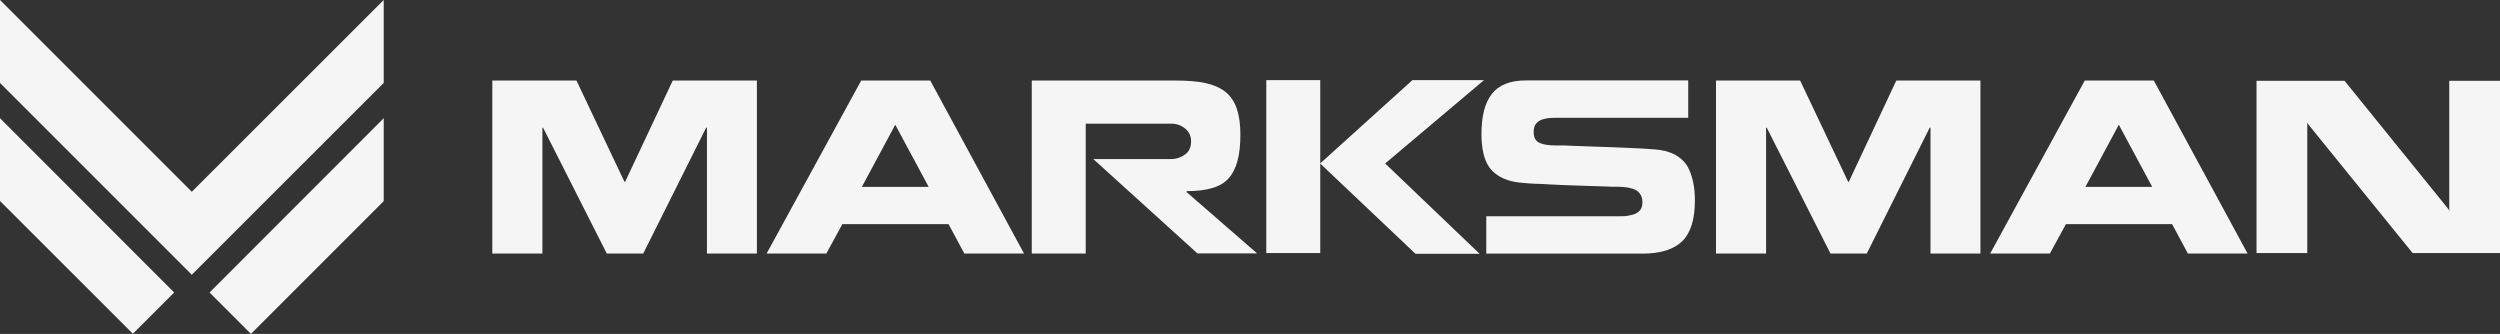 <svg xmlns="http://www.w3.org/2000/svg" id="Layer_3" data-name="Layer 3" width="187.18" height="25" viewBox="0 0 187.18 25"><rect x="0" y="0" width="187.18" height="25" fill="#333333" stroke="none"/><defs><style>      .cls-1 {        fill: #f5f5f5;      }    </style></defs><g><polygon class="cls-1" points="0 6.21 0 0 14.36 14.36 28.73 0 28.73 6.21 14.36 20.57 0 6.21"></polygon><polygon class="cls-1" points="28.73 8.85 28.73 15.06 18.79 25 15.69 21.9 28.73 8.85"></polygon><polygon class="cls-1" points="13.04 21.9 0 8.85 0 15.05 9.95 24.99 13.04 21.9"></polygon></g><g><path class="cls-1" d="M63.07,16.78l-1.2,2.2h-4.47l7.08-12.95h5.17l7.02,12.95h-4.47l-1.18-2.2h-7.95,0ZM64.53,13.99h5l-2.5-4.65-2.5,4.65Z"></path><path class="cls-1" d="M88.72,11.58c.31-.23.46-.57.46-1,0-.38-.14-.7-.44-.95s-.65-.37-1.05-.37h-6.4v9.72h-4.04V6.03h10.74c.91,0,1.67.06,2.27.19s1.09.35,1.48.65c.38.3.66.71.85,1.23.18.52.28,1.17.28,1.96s-.07,1.46-.22,2-.37.97-.67,1.3-.71.58-1.23.72c-.52.16-1.15.23-1.91.23v.07l5.28,4.59h-4.47l-7.79-7.06h5.8c.41,0,.77-.12,1.07-.35v.02h0Z"></path><path class="cls-1" d="M98.85,6v12.95h-4.04V6h4.04ZM105.76,6h5.35l-7.4,6.24,7.07,6.76h-4.8l-7.14-6.76,6.91-6.24h.01Z"></path><path class="cls-1" d="M126.9,15.01c0,1.4-.31,2.42-.94,3.04s-1.62.94-2.99.94h-11.69v-2.8h9.98c.23,0,.44,0,.64-.04s.37-.07.53-.14.3-.18.4-.32.14-.32.14-.57-.07-.47-.2-.64-.31-.28-.53-.35-.44-.11-.69-.13-.53-.02-.87-.02c-.2,0-.79-.04-1.76-.06-1.52-.05-2.47-.08-2.85-.11s-.75-.04-1.09-.05-.63-.04-.88-.06c-1.21-.07-2.09-.47-2.61-1.2-.37-.54-.57-1.37-.57-2.45,0-1.35.25-2.35.78-3.02.52-.67,1.37-1.01,2.57-1.01h12.13v2.8h-9.98c-.22,0-.42.01-.59.04s-.34.07-.49.14c-.16.07-.28.18-.37.31-.1.14-.14.34-.14.57,0,.41.14.69.44.82s.71.19,1.24.19h.67c.19.01.77.04,1.73.07,1.32.05,2.24.07,2.74.1.52.02.94.04,1.3.06s.64.04.88.06c1.2.07,2.06.51,2.54,1.32.35.67.53,1.5.53,2.5h0Z"></path><path class="cls-1" d="M48.15,18.98h-2.72l-4.77-9.42h-.05v9.42h-3.75V6.03h6.3l3.58,7.55.05.06,3.58-7.61h6.3v12.95h-3.74v-9.42h-.06l-4.71,9.42h0Z"></path><path class="cls-1" d="M154.68,16.78l-1.2,2.2h-4.47l7.08-12.95h5.17l7.02,12.95h-4.47l-1.18-2.2h-7.95ZM156.14,13.99h5l-2.5-4.65-2.5,4.65Z"></path><path class="cls-1" d="M139.77,18.98h-2.72l-4.77-9.42h-.05v9.42h-3.75V6.03h6.3l3.58,7.55.05.06,3.57-7.61h6.3v12.95h-3.74v-9.42h-.06l-4.71,9.42Z"></path><path class="cls-1" d="M172.75,18.95h-3.8V6.05h6.59l7.78,9.61.06.17V6.05h3.8v12.9h-6.54l-7.84-9.67-.05-.12v9.79Z"></path></g></svg>